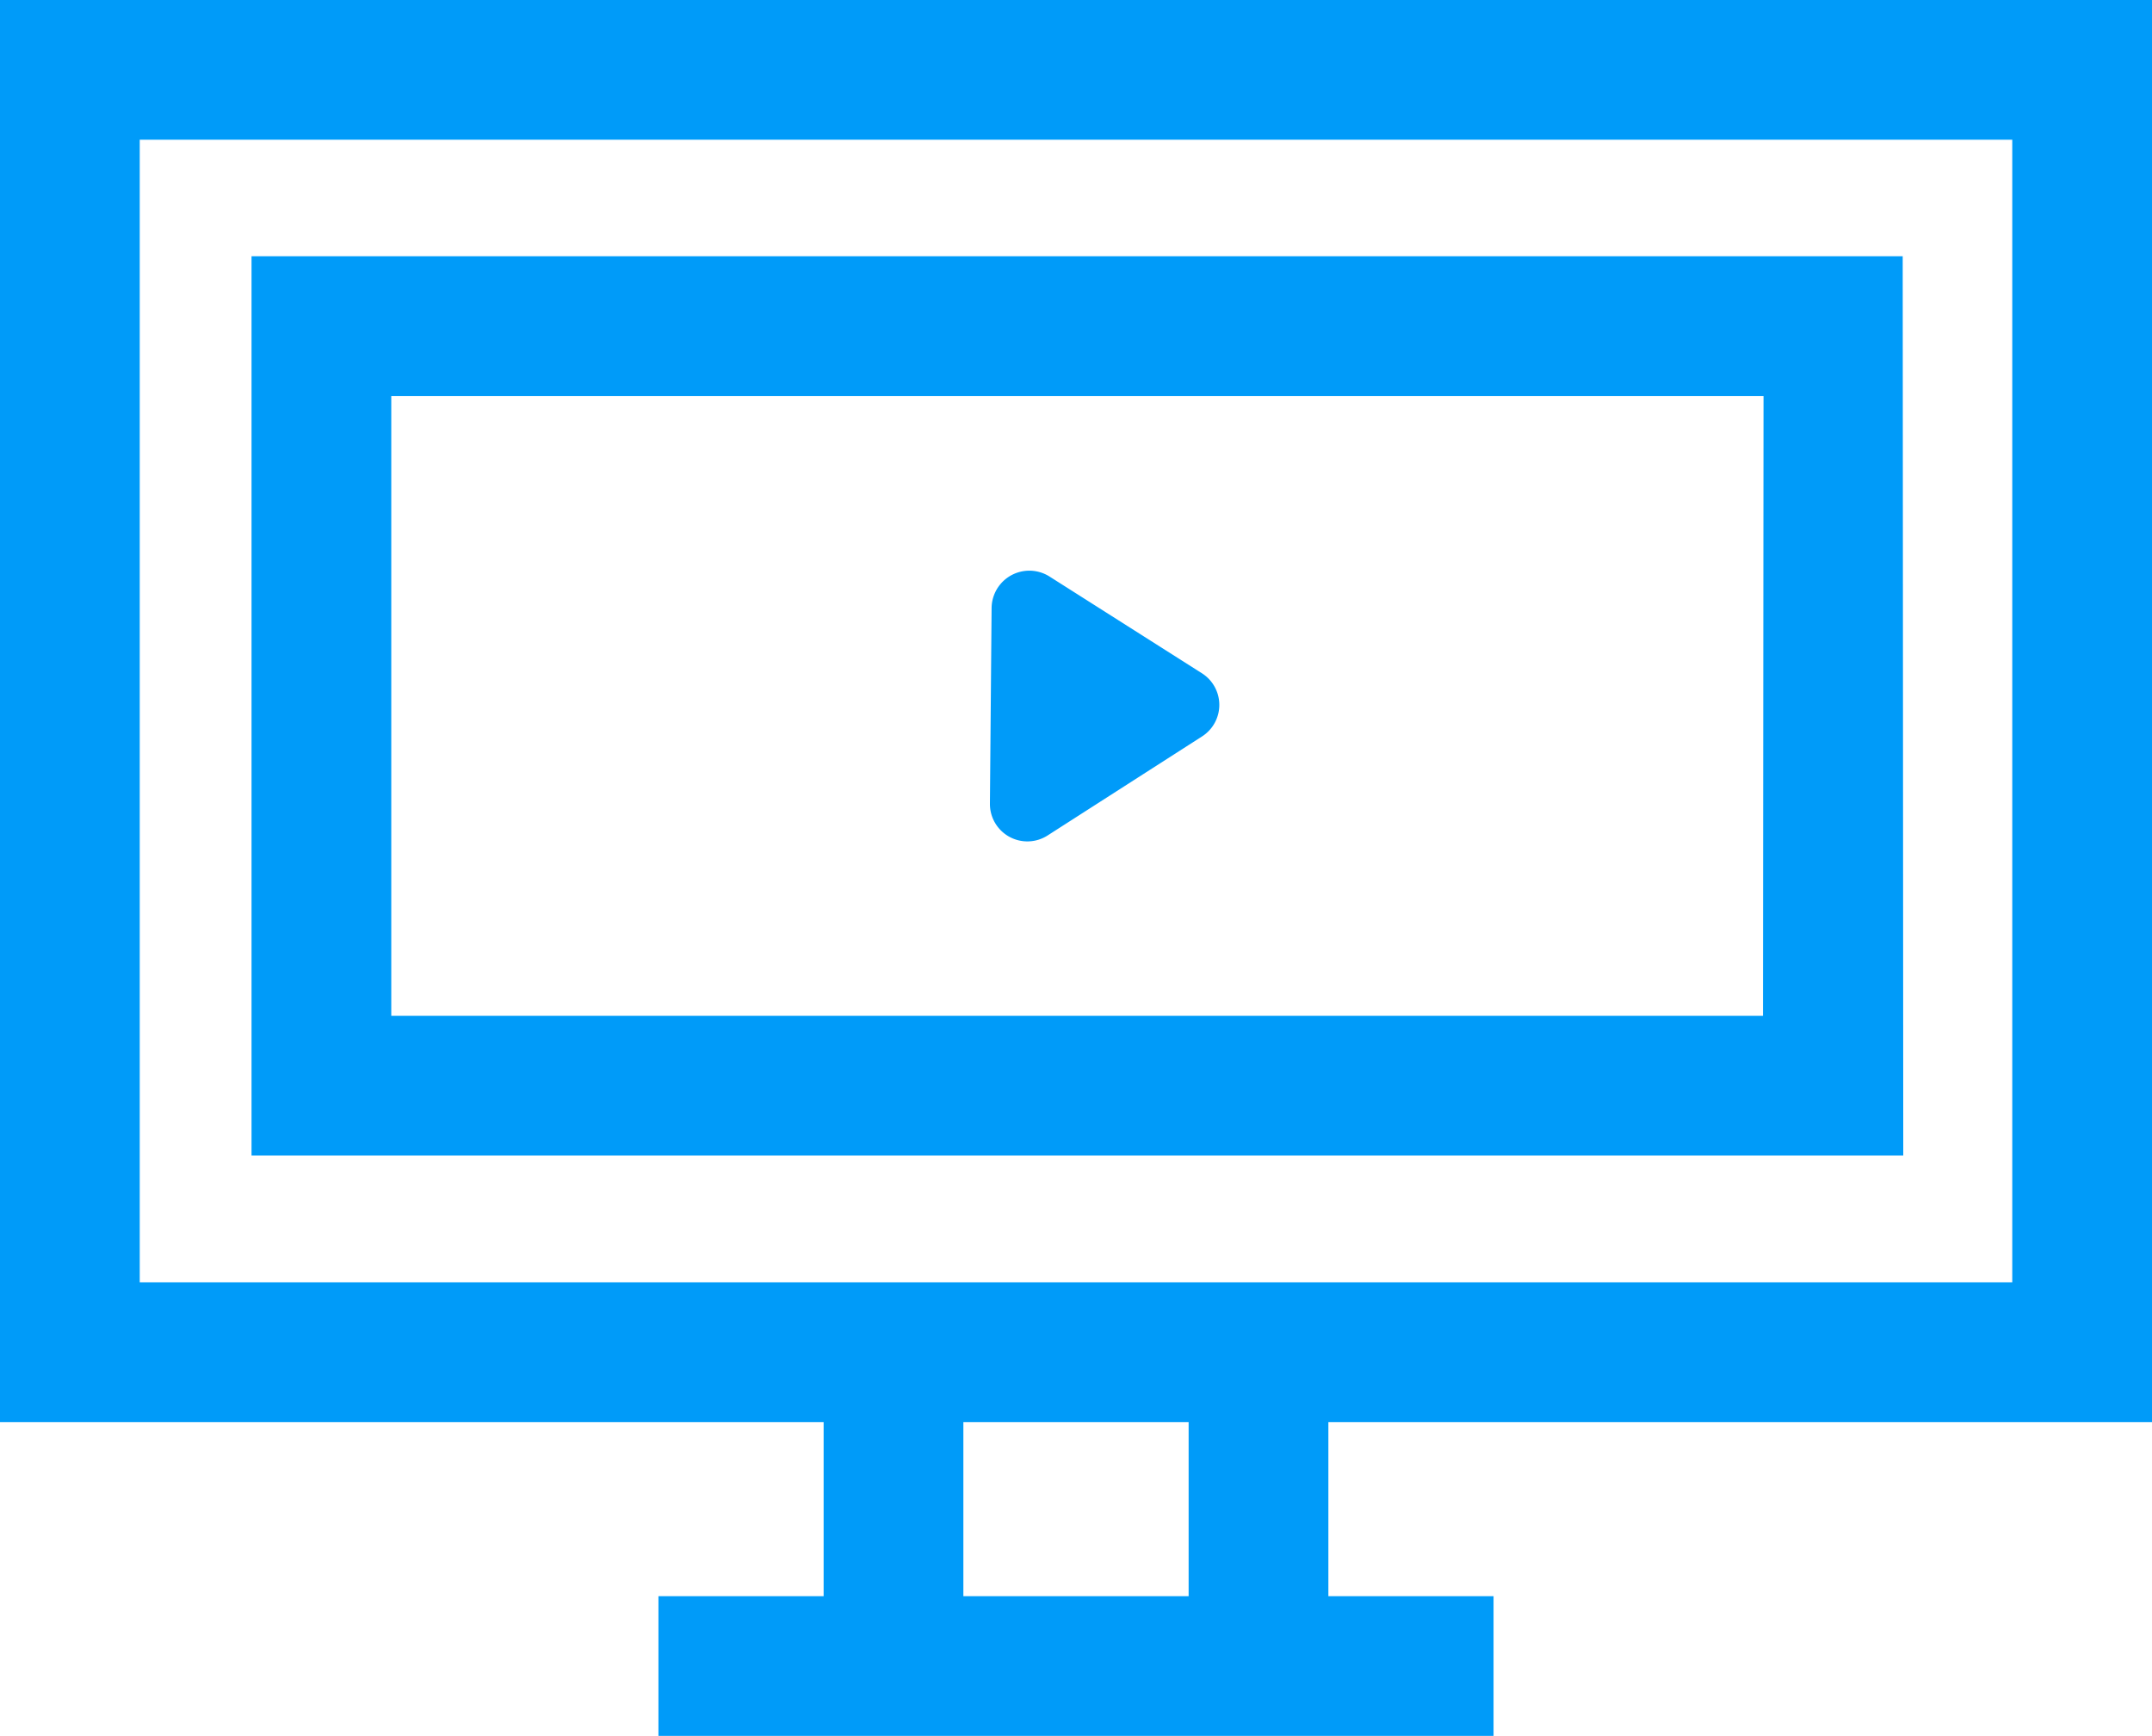 <?xml version="1.0" encoding="UTF-8"?> <svg xmlns="http://www.w3.org/2000/svg" viewBox="0 0 77 62.13"><defs><style>.cls-1{fill:#009bf9;}</style></defs><g id="Layer_2" data-name="Layer 2"><g id="Layer_1-2" data-name="Layer 1"><path class="cls-1" d="M77,50.89V0H0V50.89H29.47v6.23H23.56v5H53.44v-5H47.53V50.89Zm-72-5V5H72V45.89H5ZM42.53,57.12H34.47V50.89h8.06ZM68.08,9.17H9V41.35h59.1Zm-5,27.18H14V14.17h49.1ZM35.42,28.76l.06-7a1.35,1.35,0,0,1,2.07-1.13L43,24.09a1.34,1.34,0,0,1,0,2.27L37.48,29.9A1.34,1.34,0,0,1,35.42,28.76Z"></path></g></g></svg> 